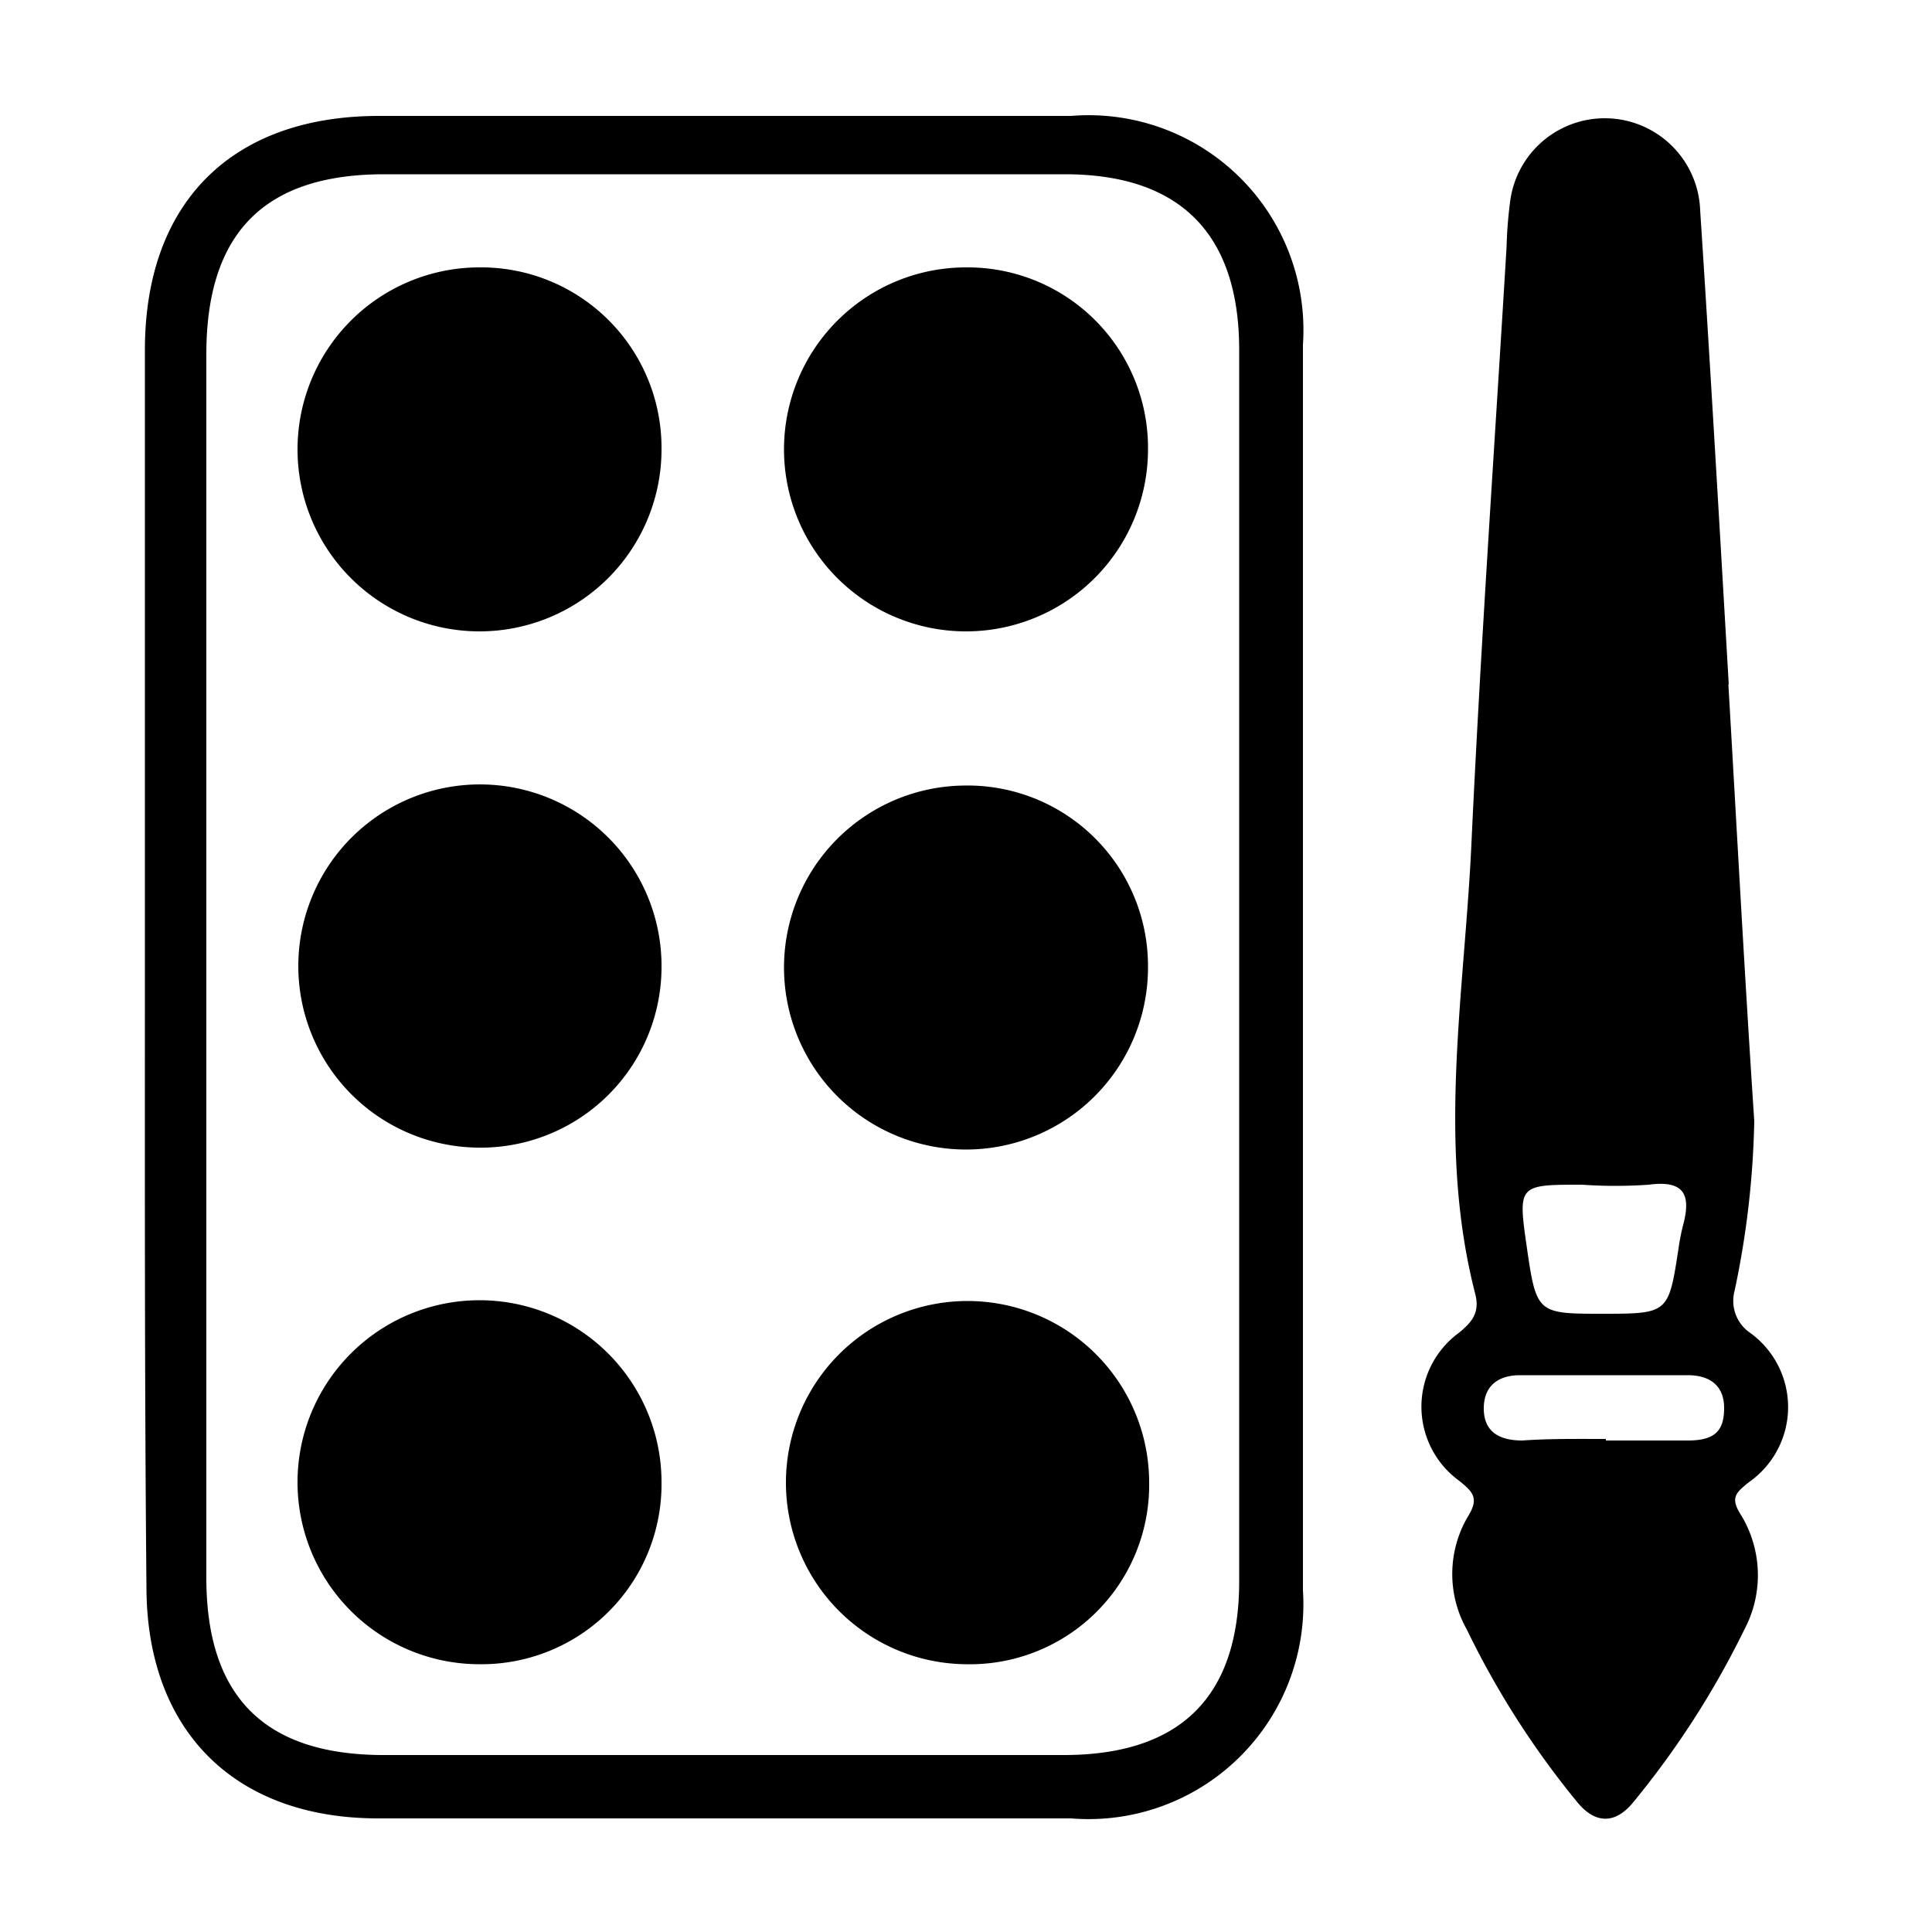 <svg xmlns="http://www.w3.org/2000/svg" id="Layer_1" data-name="Layer 1" viewBox="0 0 50 50"><path d="M44.73,17.71c.22,3.77.42,7.53.67,11.3a23.09,23.09,0,0,1-.51,4.4,1,1,0,0,0,.37,1.06,2.37,2.37,0,0,1,0,3.89c-.32.26-.49.39-.22.82a3,3,0,0,1,.1,3,22.76,22.76,0,0,1-2.87,4.46c-.48.59-1,.55-1.45,0a22.49,22.49,0,0,1-2.86-4.47A2.93,2.93,0,0,1,38,39.23c.28-.46.12-.62-.24-.91a2.37,2.37,0,0,1,0-3.83c.34-.28.54-.52.42-1-1-3.87-.28-7.77-.1-11.65.24-5.15.6-10.3.91-15.45a11.32,11.32,0,0,1,.09-1.16A2.47,2.47,0,0,1,44,5.44c.2,3.06.38,6.12.56,9.18l.18,3.09ZM41.44,34c1.74,0,1.74,0,2-1.69a5.72,5.72,0,0,1,.11-.57c.21-.77.09-1.21-.88-1.08a12.45,12.45,0,0,1-1.73,0c-1.66,0-1.66,0-1.42,1.66S39.8,34,41.44,34Zm.12,3.28c.71,0,1.42,0,2.12,0s.94-.25.94-.84-.38-.85-.94-.85H39.34c-.56,0-.94.27-.94.86s.38.83,1,.83C40.09,37.23,40.82,37.24,41.56,37.24Z"></path><path d="M3.75,24.94c0-5.29,0-10.58,0-15.88C3.75,5.24,6,3,9.81,3q9,0,17.91,0a5.56,5.56,0,0,1,6,5.92q0,16.13,0,32.24a5.56,5.56,0,0,1-6,5.9H9.79c-3.74,0-6-2.29-6-6C3.74,35.65,3.75,30.3,3.75,24.94Zm28.32.12v-16c0-3-1.52-4.55-4.51-4.55H9.94c-3.1,0-4.6,1.52-4.6,4.66q0,15.83,0,31.66c0,3.07,1.5,4.58,4.56,4.59H27.53c3,0,4.54-1.49,4.54-4.5Z"></path><path d="M12.41,43.07a4.71,4.71,0,1,1,4.71-4.72A4.66,4.66,0,0,1,12.41,43.07Z"></path><path d="M25,43.07a4.7,4.7,0,1,1,4.74-4.7A4.64,4.64,0,0,1,25,43.07Z"></path><path d="M29.71,11.65A4.71,4.71,0,1,1,25,6.92,4.67,4.67,0,0,1,29.71,11.65Z"></path><path d="M12.34,29.7a4.7,4.7,0,1,1,4.78-4.64A4.68,4.68,0,0,1,12.34,29.7Z"></path><path d="M29.71,25a4.71,4.71,0,1,1-4.77-4.67A4.67,4.67,0,0,1,29.71,25Z"></path><path d="M17.12,11.62a4.71,4.71,0,1,1-4.73-4.7A4.67,4.67,0,0,1,17.12,11.62Z"></path></svg>